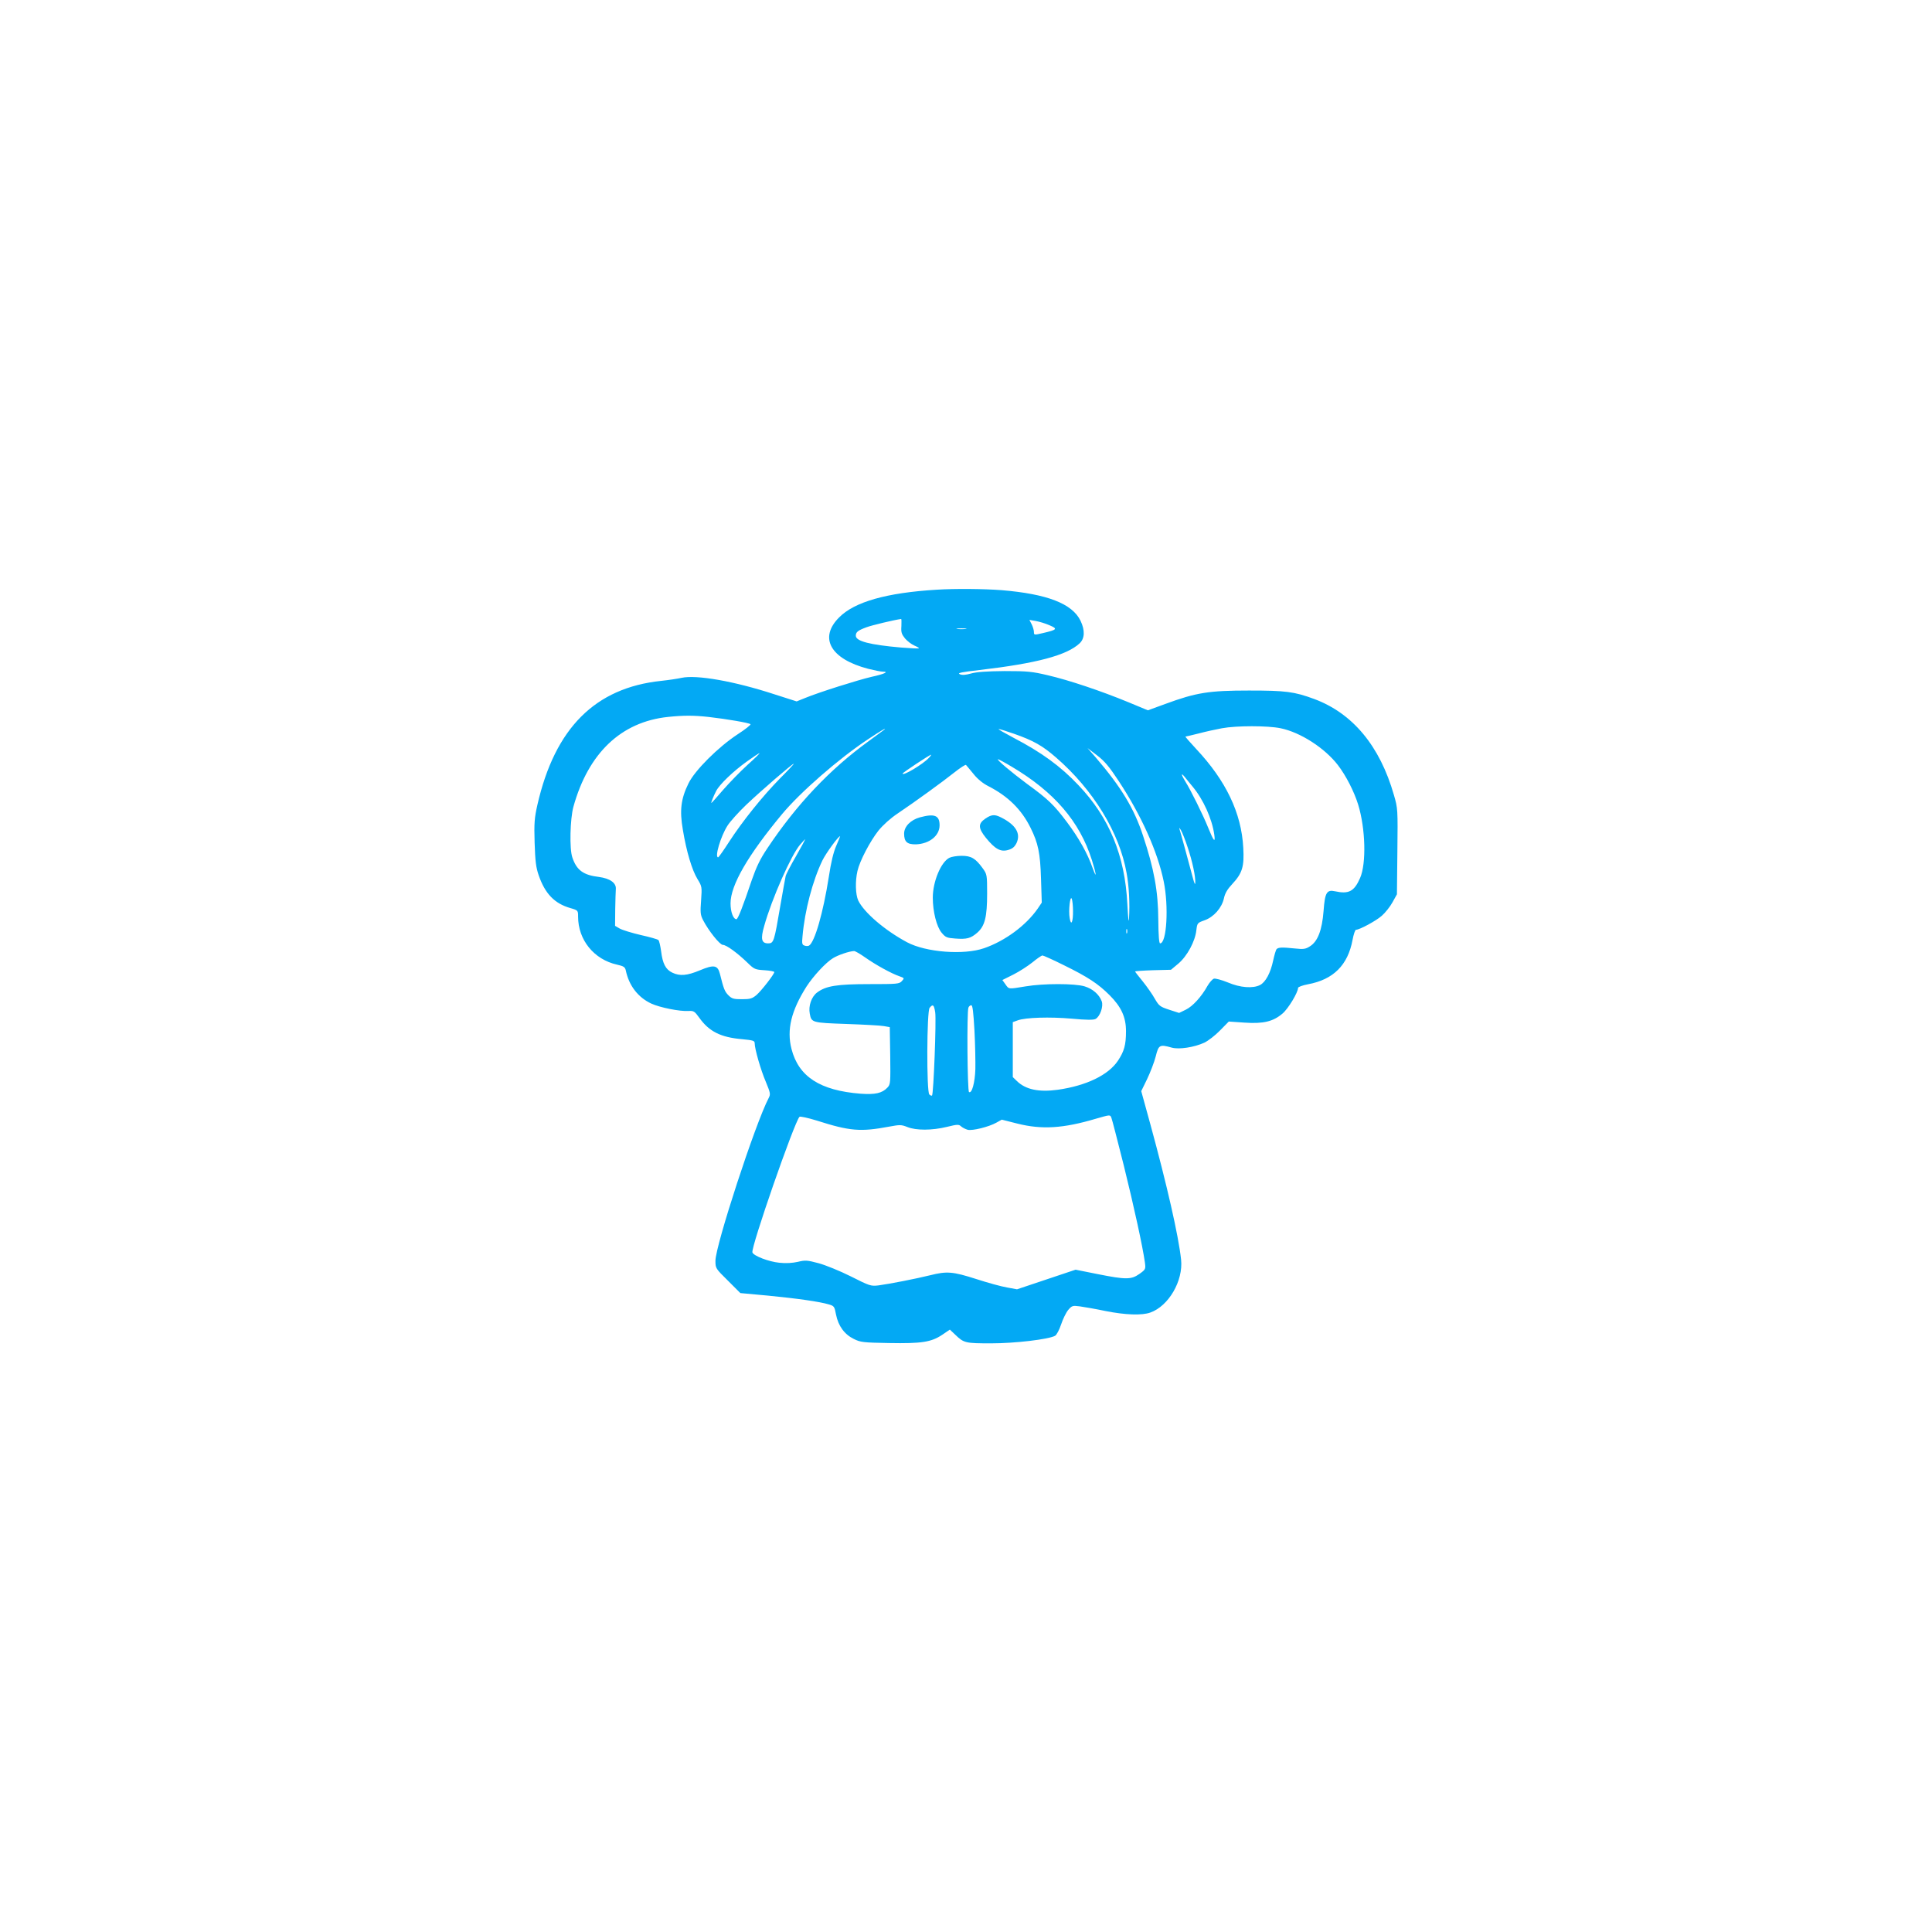 <?xml version="1.0" standalone="no"?>
<!DOCTYPE svg PUBLIC "-//W3C//DTD SVG 20010904//EN"
 "http://www.w3.org/TR/2001/REC-SVG-20010904/DTD/svg10.dtd">
<svg version="1.0" xmlns="http://www.w3.org/2000/svg"
 width="1280pt" height="1280pt" viewBox="0 0 1280 1280"
 preserveAspectRatio="xMidYMid meet">
<g transform="translate(0,1280) scale(0.1,-0.1)"
fill="#03a9f4" stroke="none">
<path d="M6205 8893 c-330 -20 -543 -80 -645 -183 -137 -136 -58 -276 192
-341 40 -10 84 -19 98 -19 42 0 8 -16 -75 -34 -87 -20 -348 -102 -440 -140
l-57 -23 -147 47 c-266 87 -517 131 -616 109 -27 -6 -88 -15 -135 -20 -437
-46 -704 -313 -820 -823 -19 -85 -22 -119 -18 -249 4 -124 9 -164 27 -216 42
-122 105 -187 209 -217 52 -15 52 -16 52 -57 0 -154 105 -284 258 -318 44 -10
53 -16 58 -38 21 -101 81 -179 169 -220 56 -26 190 -53 247 -49 34 2 40 -2 71
-45 65 -91 142 -130 285 -142 72 -7 82 -10 82 -27 0 -37 40 -177 74 -256 30
-73 32 -81 19 -106 -88 -167 -353 -978 -353 -1079 0 -50 1 -51 83 -132 l82
-82 185 -17 c195 -19 341 -40 401 -58 35 -10 38 -14 48 -68 15 -75 56 -131
118 -161 44 -22 62 -24 233 -27 216 -4 280 6 353 55 l50 34 36 -34 c57 -55 67
-57 238 -57 156 0 379 26 423 50 10 5 28 39 40 75 12 36 33 79 47 96 25 29 29
30 77 24 28 -4 105 -17 171 -31 131 -26 240 -30 296 -10 122 43 219 211 204
351 -17 158 -94 496 -204 898 l-60 218 39 80 c21 44 47 111 57 150 19 77 26
81 107 58 48 -13 147 2 215 33 25 12 72 48 104 81 l58 59 103 -7 c126 -9 191
7 253 60 38 32 103 140 103 170 0 6 29 17 66 24 168 31 264 127 295 294 7 37
17 67 23 67 23 0 133 59 171 93 22 19 54 59 70 88 l30 54 3 284 c3 279 3 285
-23 374 -93 325 -273 541 -528 636 -133 49 -189 56 -432 56 -264 0 -349 -13
-555 -89 l-115 -42 -130 54 c-182 75 -394 146 -532 178 -105 25 -136 28 -288
28 -118 -1 -186 -6 -221 -16 -36 -10 -58 -12 -75 -5 -19 8 9 14 131 28 377 44
578 97 663 177 34 32 36 86 6 149 -55 114 -222 178 -523 203 -118 9 -308 11
-431 3z m-233 -241 c-3 -41 1 -53 24 -82 16 -18 43 -39 62 -47 19 -8 32 -16
30 -18 -2 -3 -56 0 -119 5 -207 18 -299 42 -299 78 0 24 13 35 70 56 34 13
184 49 230 55 3 1 3 -21 2 -47z m980 6 c57 -24 53 -30 -41 -52 -60 -14 -61
-14 -61 7 0 12 -7 35 -15 51 l-15 29 41 -7 c23 -4 64 -16 91 -28z m-554 -25
c-16 -2 -40 -2 -55 0 -16 2 -3 4 27 4 30 0 43 -2 28 -4z m-1703 -583 c122 -14
268 -39 277 -48 4 -4 -34 -34 -85 -67 -128 -84 -284 -239 -326 -326 -50 -102
-59 -178 -37 -306 24 -146 61 -268 97 -327 30 -49 30 -52 24 -141 -6 -80 -5
-96 13 -131 36 -70 111 -164 131 -164 23 0 96 -53 163 -118 45 -44 51 -46 113
-50 36 -2 65 -8 65 -12 0 -14 -86 -125 -119 -153 -28 -23 -41 -27 -95 -27 -55
0 -67 3 -90 26 -25 25 -32 44 -56 141 -15 59 -39 64 -134 24 -84 -35 -132 -39
-182 -15 -44 21 -64 60 -74 142 -5 35 -12 68 -18 74 -5 5 -57 20 -116 33 -60
14 -122 33 -140 43 l-31 18 1 110 c1 60 3 120 4 133 4 41 -38 71 -112 81 -103
12 -148 45 -176 129 -20 56 -15 256 7 336 99 356 316 562 625 595 106 11 171
11 271 0z m3790 -75 c131 -27 292 -131 379 -244 53 -69 107 -174 134 -261 49
-159 55 -391 13 -487 -39 -89 -75 -108 -166 -88 -55 12 -67 -8 -76 -130 -10
-129 -39 -203 -91 -235 -28 -18 -42 -20 -98 -14 -86 9 -110 8 -122 -4 -5 -5
-15 -39 -23 -76 -17 -81 -50 -143 -87 -162 -47 -24 -131 -18 -213 17 -42 17
-83 28 -93 25 -10 -4 -28 -24 -41 -46 -41 -74 -99 -137 -144 -159 l-45 -22
-65 21 c-61 20 -68 25 -96 73 -16 29 -52 80 -80 115 -28 34 -51 64 -51 66 0 2
54 6 119 8 l119 3 49 41 c58 49 111 147 119 220 6 49 7 50 55 67 61 22 114 82
128 146 7 33 23 60 55 94 67 72 80 116 73 240 -12 231 -115 445 -312 655 -42
45 -74 82 -71 82 4 0 44 10 89 21 45 12 114 27 152 34 97 18 304 18 390 0z
m-2626 -9 c-2 -2 -50 -37 -106 -78 -254 -184 -476 -418 -669 -708 -48 -71 -73
-124 -103 -210 -59 -175 -92 -260 -102 -260 -21 0 -39 48 -39 105 0 121 116
320 342 592 120 144 374 366 567 494 89 59 127 81 110 65z m858 -27 c131 -46
189 -79 280 -158 246 -213 420 -498 467 -765 16 -86 22 -203 16 -301 -2 -37
-6 -1 -11 95 -16 321 -119 573 -324 788 -118 125 -244 217 -430 314 -60 32
-105 57 -98 58 6 0 51 -14 100 -31z m695 -314 c150 -228 258 -469 298 -665 34
-166 20 -410 -24 -410 -7 0 -11 51 -12 158 -1 187 -28 335 -101 555 -60 183
-146 323 -312 517 l-56 64 64 -49 c51 -39 81 -76 143 -170z m-2460 107 c-48
-44 -120 -118 -161 -165 -41 -48 -76 -87 -78 -87 -4 0 14 45 32 80 23 44 114
131 202 194 43 31 81 56 85 56 4 0 -32 -35 -80 -78z m1202 47 c-37 -41 -174
-123 -174 -104 0 6 180 125 189 125 2 0 -4 -10 -15 -21z m548 -58 c282 -167
451 -363 532 -619 30 -95 34 -133 5 -53 -34 97 -92 200 -170 304 -87 116 -125
152 -265 254 -101 75 -205 162 -192 163 4 0 45 -22 90 -49z m-1534 -78 c-116
-118 -250 -285 -338 -421 -36 -56 -68 -101 -72 -102 -25 -1 17 140 62 210 17
27 73 89 123 137 99 94 306 273 316 273 3 0 -38 -44 -91 -97z m1282 29 c27
-34 63 -63 99 -81 129 -66 219 -154 279 -276 50 -101 64 -166 69 -338 l5 -157
-27 -40 c-77 -111 -216 -214 -355 -262 -135 -47 -386 -27 -510 39 -148 79
-286 198 -324 277 -18 39 -21 128 -5 196 15 66 83 196 139 267 31 38 80 82
128 114 116 78 298 210 377 273 38 30 72 52 75 48 4 -4 26 -31 50 -60z m1451
-83 c71 -85 129 -213 144 -319 8 -57 -4 -44 -40 45 -34 85 -118 254 -151 306
-28 45 -32 64 -6 33 9 -12 33 -41 53 -65z m-32 -404 c31 -93 52 -190 50 -234
0 -16 -6 -5 -15 29 -28 105 -82 305 -89 325 -4 14 -2 12 9 -5 8 -14 29 -65 45
-115z m-2328 13 c-19 -43 -35 -109 -50 -208 -37 -236 -93 -432 -131 -455 -6
-3 -19 -4 -29 0 -17 5 -19 13 -14 63 15 171 67 367 132 502 23 47 105 160 117
160 1 0 -10 -28 -25 -62z m-267 -70 c-36 -62 -67 -122 -69 -133 -3 -11 -18
-99 -35 -195 -41 -241 -44 -250 -81 -250 -44 0 -51 29 -26 115 50 180 180 473
238 539 17 20 32 36 34 36 1 0 -26 -51 -61 -112z m1835 -363 c1 -73 -13 -104
-22 -48 -9 50 3 155 14 128 4 -11 8 -47 8 -80z m358 -147 c-3 -7 -5 -2 -5 12
0 14 2 19 5 13 2 -7 2 -19 0 -25z m-1734 -162 c68 -48 173 -106 226 -124 33
-12 34 -12 16 -32 -17 -19 -31 -20 -214 -20 -217 0 -290 -12 -348 -56 -37 -28
-58 -89 -48 -140 11 -59 14 -60 242 -68 114 -4 226 -10 248 -14 l40 -7 3 -189
c2 -182 2 -190 -19 -212 -35 -37 -81 -47 -178 -40 -268 21 -410 113 -457 296
-33 128 -2 254 100 415 46 70 127 158 175 187 32 20 107 46 139 47 7 1 41 -19
75 -43z m1316 -51 c157 -77 227 -123 302 -198 78 -78 109 -146 109 -239 0 -91
-12 -133 -53 -195 -64 -96 -210 -166 -399 -193 -125 -17 -212 1 -270 57 l-28
27 0 182 0 182 33 12 c52 19 212 24 359 11 95 -9 143 -9 156 -2 30 16 54 84
41 118 -17 45 -60 82 -113 98 -65 20 -273 20 -391 0 -116 -19 -110 -20 -134
14 l-20 28 72 36 c40 20 97 57 127 81 30 25 60 45 66 46 6 0 71 -29 143 -65z
m-853 -312 c8 -51 -11 -541 -21 -551 -3 -3 -11 0 -18 7 -19 18 -17 552 2 574
22 27 29 20 37 -30z m260 -120 c5 -93 7 -208 6 -257 -3 -89 -23 -163 -42 -151
-11 7 -15 531 -4 559 3 9 12 16 19 16 9 0 14 -46 21 -167z m989 -893 c69 -279
125 -537 140 -642 6 -46 6 -48 -36 -78 -54 -38 -88 -39 -278 -1 l-145 29 -194
-65 -194 -65 -65 12 c-37 6 -128 31 -205 56 -156 50 -195 53 -306 25 -93 -23
-267 -57 -341 -67 -52 -6 -58 -4 -185 60 -72 36 -168 75 -213 87 -75 20 -88
21 -137 9 -36 -8 -78 -11 -123 -6 -70 7 -169 45 -178 68 -12 31 278 865 312
899 4 4 56 -7 114 -25 220 -70 289 -76 481 -40 70 13 80 13 120 -3 57 -23 162
-23 261 1 70 17 79 18 95 3 9 -8 29 -18 43 -22 31 -8 140 19 190 47 l36 20
103 -26 c163 -41 304 -32 520 32 94 27 95 28 103 7 5 -11 41 -153 82 -315z"/>
<path d="M6095 7385 c-62 -17 -105 -61 -105 -108 0 -54 20 -72 78 -71 89 3
157 57 157 126 0 66 -33 79 -130 53z"/>
<path d="M6529 7377 c-50 -34 -49 -63 3 -128 61 -75 98 -95 148 -80 28 8 42
20 55 46 29 63 -5 120 -102 169 -43 22 -64 20 -104 -7z"/>
<path d="M6290 7117 c-56 -28 -110 -158 -110 -264 0 -92 25 -193 59 -233 25
-30 34 -34 89 -38 78 -6 103 1 147 39 50 44 65 104 65 259 0 124 -1 128 -29
167 -48 66 -76 83 -140 83 -31 0 -67 -6 -81 -13z"/>
</g>
</svg>
